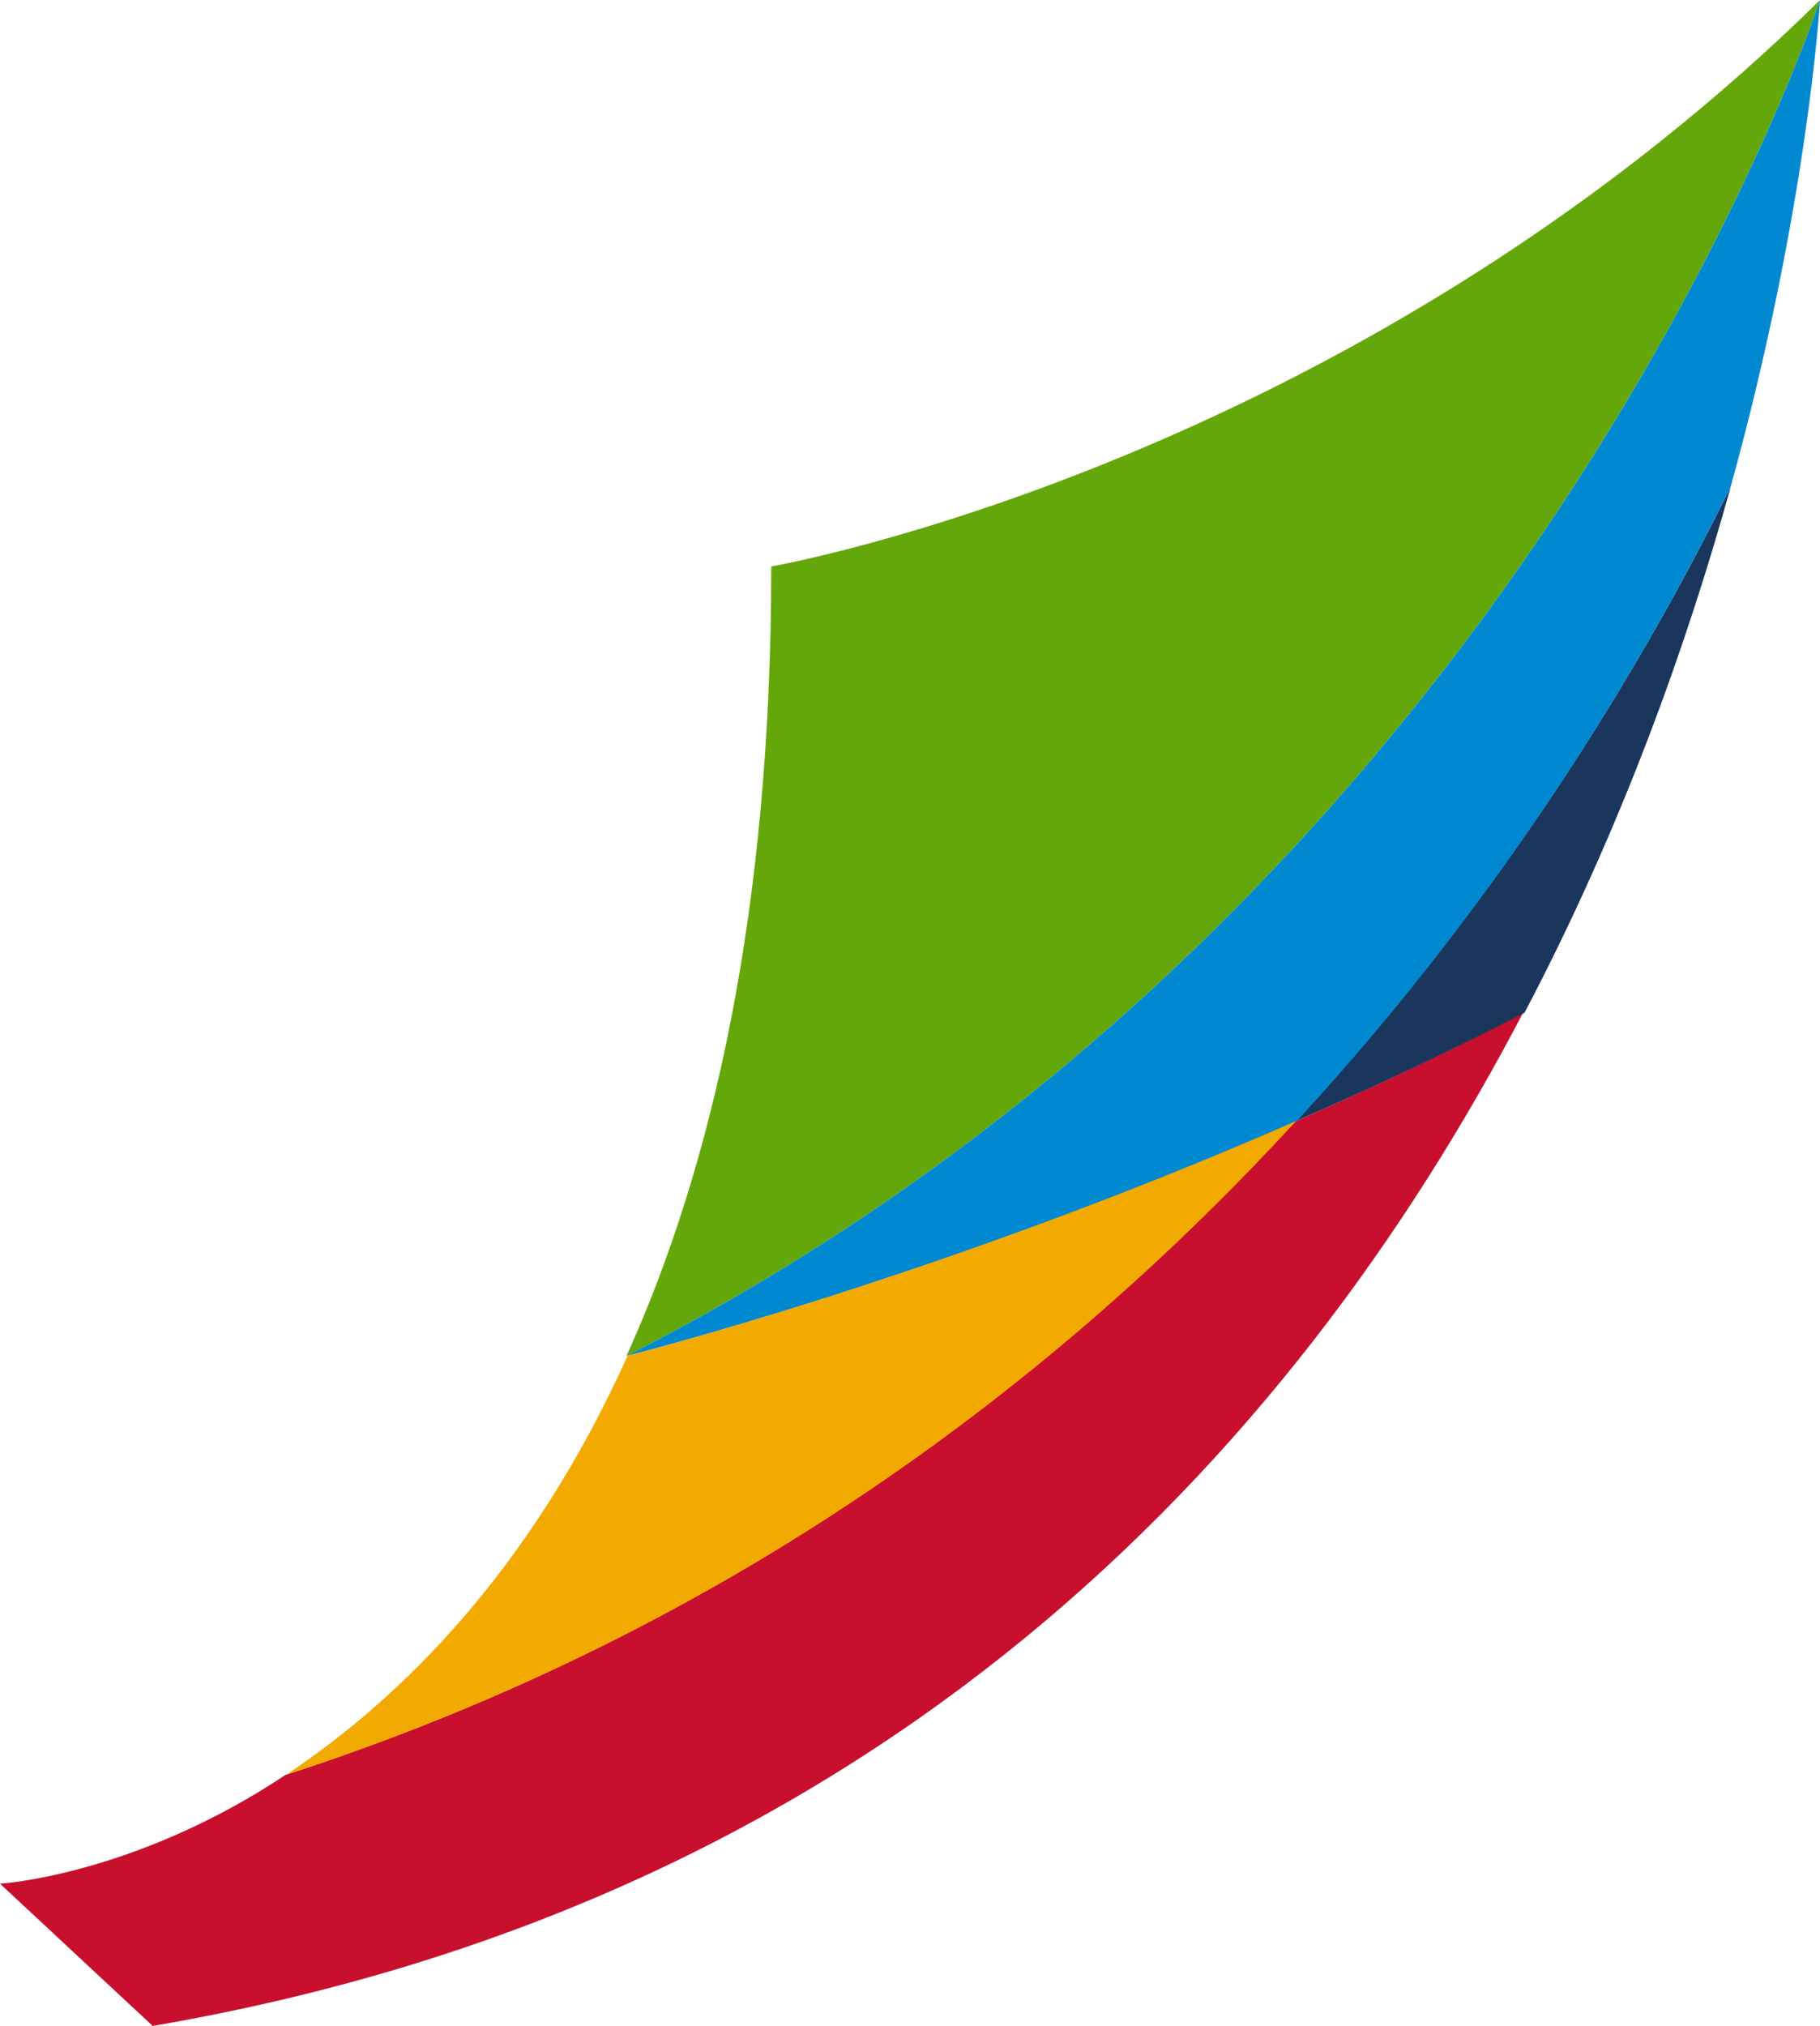 <svg xmlns="http://www.w3.org/2000/svg" viewBox="0 0 1626.58 1810"><path d="M1626.58,0C1203.09,417,689.27,506.08,689.27,506.08c0,308.61-52.94,536.66-129.38,705.41C1365,801.37,1626.58,0,1626.58,0Z" style="fill:#64a70b;fill-rule:evenodd"/><path d="M1157.44,1002c-210.93,229.45-504.29,454.74-902.18,583.68h0C119.53,1675.89,0,1682.92,0,1682.92L136.46,1810c650.74-111.22,1017.88-509.83,1224.66-905C1293,940.35,1224.34,972.73,1157.44,1002Z" style="fill:#c8102e;fill-rule:evenodd"/><path d="M1362.48,904.83c86.55-164.46,145-328.21,184.46-470.43-71.59,146-195.64,358.3-388.54,567.13C1225.43,972.33,1294.18,940.05,1362.48,904.83Z" style="fill:#1b365d;fill-rule:evenodd"/><path d="M1546.9,434.33C1616.27,183.42,1626.58,0,1626.58,0S1365,801.37,559.89,1211.49h0c.14,0,279.36-70.12,598.45-209.22C1351.25,793.14,1475.31,580.54,1546.9,434.33Z" style="fill:#0089d1;fill-rule:evenodd"/><path d="M1158.4,1001.53C839.8,1141,561,1211.25,560.9,1211.27c-85.81,190.47-201.49,305.32-305.09,374.29h0C653.9,1456.54,947.38,1231.11,1158.4,1001.53Z" style="fill:#f2a900;fill-rule:evenodd"/></svg>